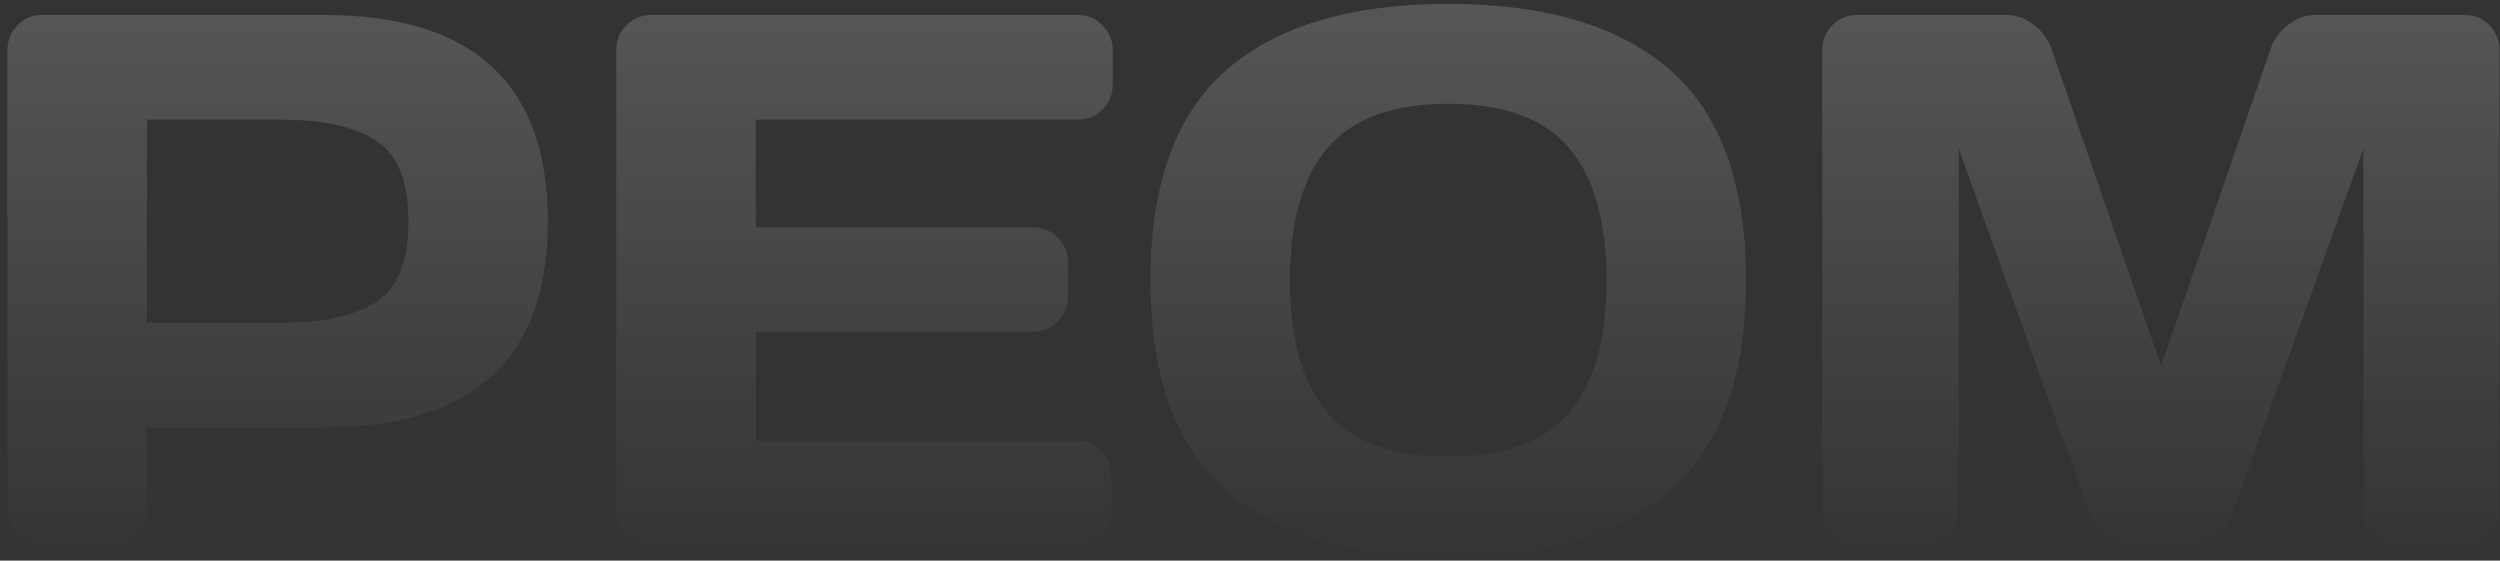 <?xml version="1.0" encoding="UTF-8"?> <svg xmlns="http://www.w3.org/2000/svg" width="330" height="74" viewBox="0 0 330 74" fill="none"><rect x="0" y="0" width="330" height="74" fill="#333333" stroke="none"/><path d="M0.982 67.41V6.619C0.982 5.35 1.422 4.259 2.301 3.348C3.18 2.436 4.254 1.98 5.523 1.98H42.779C62.473 1.98 72.32 11.062 72.32 29.227C72.32 47.358 62.473 56.424 42.779 56.424H19.391V67.41C19.391 68.68 18.935 69.77 18.023 70.682C17.145 71.561 16.07 72 14.801 72H5.621C4.352 72 3.261 71.561 2.35 70.682C1.438 69.77 0.982 68.68 0.982 67.41ZM19.391 42.605H37.213C42.682 42.605 46.832 41.694 49.664 39.871C52.496 38.016 53.912 34.467 53.912 29.227C53.912 23.953 52.496 20.405 49.664 18.582C46.832 16.727 42.682 15.799 37.213 15.799H19.391V42.605ZM81.353 67.312V6.521C81.353 5.252 81.809 4.178 82.721 3.299C83.632 2.42 84.723 1.98 85.992 1.98H142.291C143.561 1.98 144.635 2.436 145.514 3.348C146.425 4.259 146.881 5.35 146.881 6.619V11.209C146.881 12.479 146.425 13.569 145.514 14.48C144.635 15.359 143.561 15.799 142.291 15.799H99.762V30.008H136.383C137.652 30.008 138.727 30.463 139.605 31.375C140.517 32.254 140.973 33.328 140.973 34.598V39.188C140.973 40.457 140.517 41.547 139.605 42.459C138.727 43.338 137.652 43.777 136.383 43.777H99.762V58.182H142.193C143.43 58.182 144.488 58.621 145.367 59.5C146.246 60.379 146.686 61.453 146.686 62.723V67.41C146.686 68.68 146.23 69.77 145.318 70.682C144.407 71.561 143.316 72 142.047 72H85.992C84.723 72 83.632 71.561 82.721 70.682C81.809 69.77 81.353 68.647 81.353 67.312ZM220.465 64.773C213.824 70.6 204.059 73.514 191.168 73.514C178.31 73.514 168.544 70.6 161.871 64.773C155.198 58.914 151.861 49.653 151.861 36.99C151.861 24.328 155.198 15.083 161.871 9.256C168.544 3.429 178.31 0.516 191.168 0.516C204.059 0.516 213.824 3.429 220.465 9.256C227.138 15.083 230.475 24.328 230.475 36.99C230.475 49.653 227.138 58.914 220.465 64.773ZM207.135 19.559C203.847 15.652 198.525 13.699 191.168 13.699C183.844 13.699 178.521 15.652 175.201 19.559C171.913 23.465 170.27 29.292 170.27 37.039C170.27 44.754 171.913 50.565 175.201 54.471C178.521 58.344 183.844 60.281 191.168 60.281C198.525 60.281 203.847 58.344 207.135 54.471C210.423 50.565 212.066 44.754 212.066 37.039C212.066 29.292 210.423 23.465 207.135 19.559ZM240.533 67.312V6.717C240.533 5.382 240.973 4.259 241.852 3.348C242.73 2.436 243.805 1.98 245.074 1.98H264.947C266.217 1.98 267.421 2.436 268.561 3.348C269.7 4.259 270.465 5.35 270.855 6.619L285.26 48.318L299.664 6.619C300.055 5.35 300.82 4.259 301.959 3.348C303.098 2.436 304.303 1.98 305.572 1.98H325.445C326.715 1.98 327.773 2.436 328.619 3.348C329.498 4.259 329.938 5.382 329.938 6.717V67.312C329.938 68.647 329.482 69.77 328.57 70.682C327.691 71.561 326.617 72 325.348 72H316.559C315.289 72 314.199 71.561 313.287 70.682C312.408 69.77 311.969 68.647 311.969 67.312V19.607L294.732 67.606C294.277 68.81 293.479 69.852 292.34 70.731C291.201 71.577 289.996 72 288.727 72H281.744C280.475 72 279.27 71.577 278.131 70.731C277.024 69.852 276.227 68.81 275.738 67.606L258.551 19.607V67.312C258.551 68.647 258.095 69.77 257.184 70.682C256.305 71.561 255.23 72 253.961 72H245.172C243.902 72 242.812 71.561 241.9 70.682C240.989 69.77 240.533 68.647 240.533 67.312Z" fill="url(#paint0_linear_212_90)" fill-opacity="0.2"></path><defs><linearGradient id="paint0_linear_212_90" x1="165.5" y1="-27" x2="165.5" y2="100" gradientUnits="userSpaceOnUse"><stop offset="0.119" stop-color="white"></stop><stop offset="0.809" stop-color="white" stop-opacity="0"></stop></linearGradient></defs></svg> 